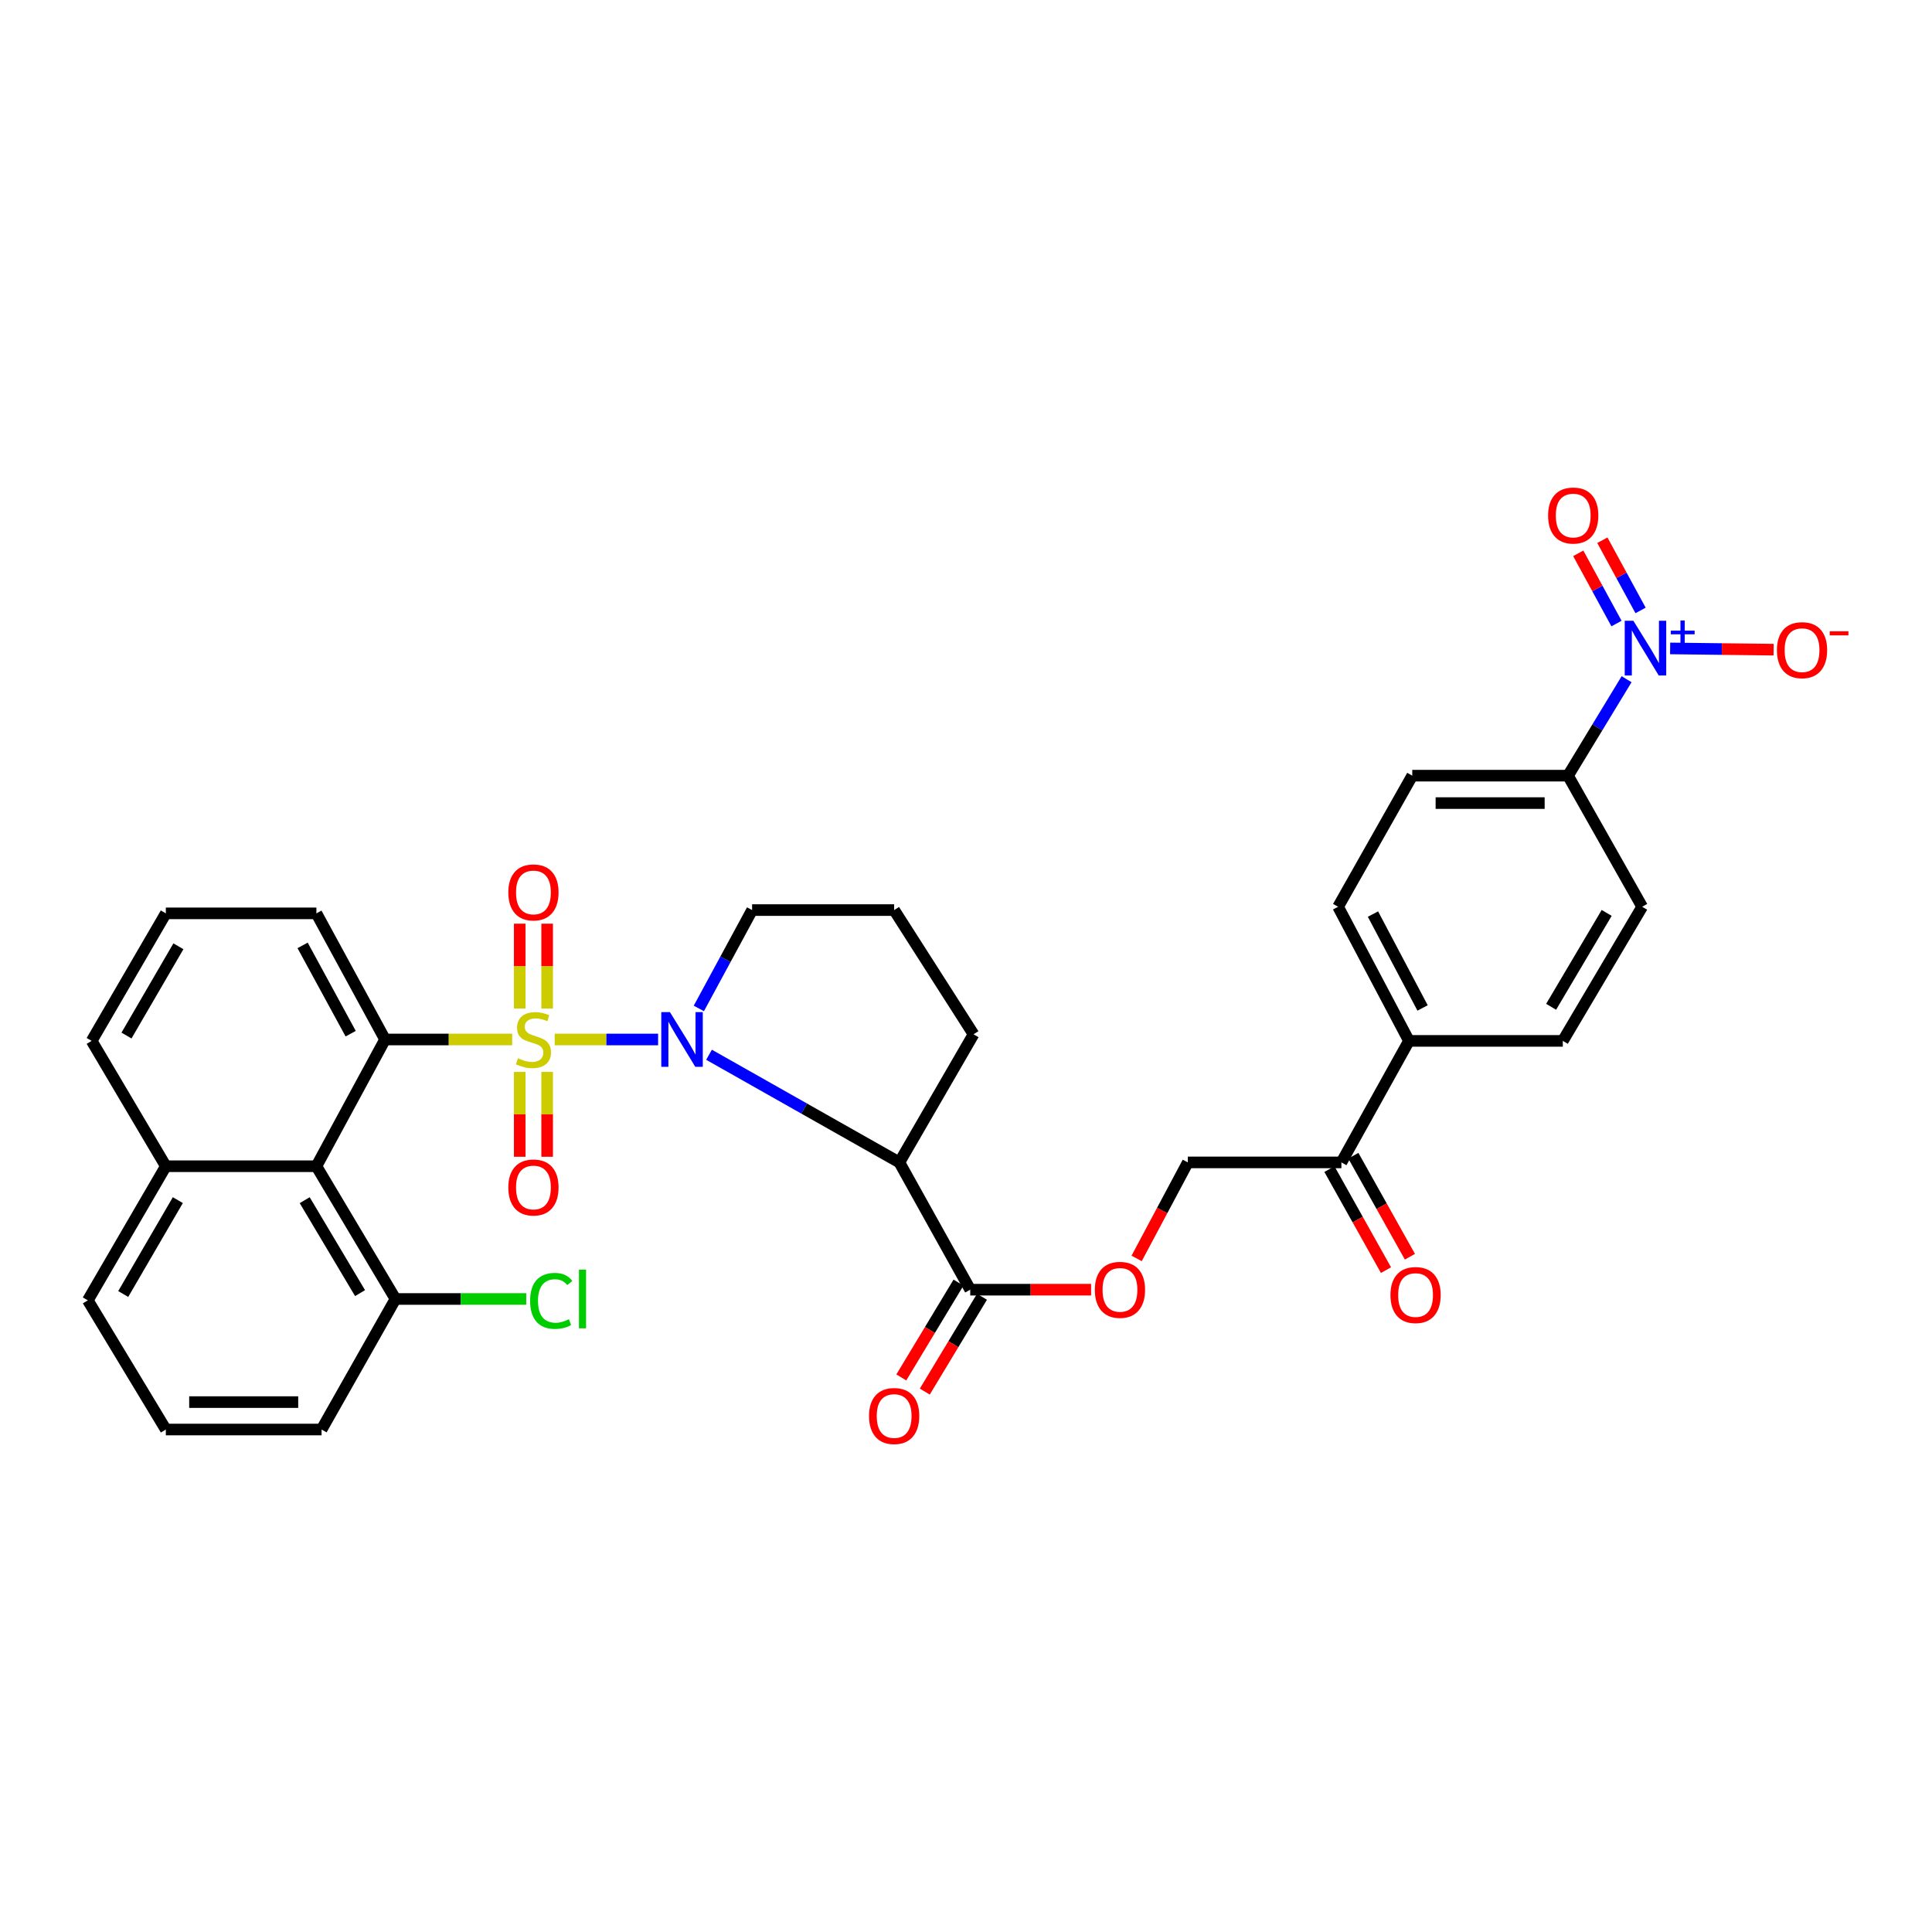 <?xml version='1.0' encoding='iso-8859-1'?>
<svg version='1.1' baseProfile='full'
              xmlns='http://www.w3.org/2000/svg'
                      xmlns:rdkit='http://www.rdkit.org/xml'
                      xmlns:xlink='http://www.w3.org/1999/xlink'
                  xml:space='preserve'
width='1000px' height='1000px' viewBox='0 0 1000 1000'>
<!-- END OF HEADER -->
<rect style='opacity:1.0;fill:#FFFFFF;stroke:none' width='1000' height='1000' x='0' y='0'> </rect>
<path class='bond-0' d='M 287.109,538.036 L 313.87,538.036' style='fill:none;fill-rule:evenodd;stroke:#CCCC00;stroke-width:6px;stroke-linecap:butt;stroke-linejoin:miter;stroke-opacity:1' />
<path class='bond-0' d='M 313.87,538.036 L 340.631,538.036' style='fill:none;fill-rule:evenodd;stroke:#0000FF;stroke-width:6px;stroke-linecap:butt;stroke-linejoin:miter;stroke-opacity:1' />
<path class='bond-1' d='M 265.106,538.036 L 232.205,538.036' style='fill:none;fill-rule:evenodd;stroke:#CCCC00;stroke-width:6px;stroke-linecap:butt;stroke-linejoin:miter;stroke-opacity:1' />
<path class='bond-1' d='M 232.205,538.036 L 199.304,538.036' style='fill:none;fill-rule:evenodd;stroke:#000000;stroke-width:6px;stroke-linecap:butt;stroke-linejoin:miter;stroke-opacity:1' />
<path class='bond-6' d='M 283.204,522.011 L 283.204,500.054' style='fill:none;fill-rule:evenodd;stroke:#CCCC00;stroke-width:6px;stroke-linecap:butt;stroke-linejoin:miter;stroke-opacity:1' />
<path class='bond-6' d='M 283.204,500.054 L 283.204,478.097' style='fill:none;fill-rule:evenodd;stroke:#FF0000;stroke-width:6px;stroke-linecap:butt;stroke-linejoin:miter;stroke-opacity:1' />
<path class='bond-6' d='M 269.009,522.011 L 269.009,500.054' style='fill:none;fill-rule:evenodd;stroke:#CCCC00;stroke-width:6px;stroke-linecap:butt;stroke-linejoin:miter;stroke-opacity:1' />
<path class='bond-6' d='M 269.009,500.054 L 269.009,478.097' style='fill:none;fill-rule:evenodd;stroke:#FF0000;stroke-width:6px;stroke-linecap:butt;stroke-linejoin:miter;stroke-opacity:1' />
<path class='bond-7' d='M 269.009,554.829 L 269.009,576.785' style='fill:none;fill-rule:evenodd;stroke:#CCCC00;stroke-width:6px;stroke-linecap:butt;stroke-linejoin:miter;stroke-opacity:1' />
<path class='bond-7' d='M 269.009,576.785 L 269.009,598.741' style='fill:none;fill-rule:evenodd;stroke:#FF0000;stroke-width:6px;stroke-linecap:butt;stroke-linejoin:miter;stroke-opacity:1' />
<path class='bond-7' d='M 283.204,554.829 L 283.204,576.785' style='fill:none;fill-rule:evenodd;stroke:#CCCC00;stroke-width:6px;stroke-linecap:butt;stroke-linejoin:miter;stroke-opacity:1' />
<path class='bond-7' d='M 283.204,576.785 L 283.204,598.741' style='fill:none;fill-rule:evenodd;stroke:#FF0000;stroke-width:6px;stroke-linecap:butt;stroke-linejoin:miter;stroke-opacity:1' />
<path class='bond-2' d='M 366.99,545.937 L 416.252,573.799' style='fill:none;fill-rule:evenodd;stroke:#0000FF;stroke-width:6px;stroke-linecap:butt;stroke-linejoin:miter;stroke-opacity:1' />
<path class='bond-2' d='M 416.252,573.799 L 465.514,601.66' style='fill:none;fill-rule:evenodd;stroke:#000000;stroke-width:6px;stroke-linecap:butt;stroke-linejoin:miter;stroke-opacity:1' />
<path class='bond-23' d='M 361.717,521.971 L 375.502,496.511' style='fill:none;fill-rule:evenodd;stroke:#0000FF;stroke-width:6px;stroke-linecap:butt;stroke-linejoin:miter;stroke-opacity:1' />
<path class='bond-23' d='M 375.502,496.511 L 389.287,471.051' style='fill:none;fill-rule:evenodd;stroke:#000000;stroke-width:6px;stroke-linecap:butt;stroke-linejoin:miter;stroke-opacity:1' />
<path class='bond-4' d='M 199.304,538.036 L 163.769,603.64' style='fill:none;fill-rule:evenodd;stroke:#000000;stroke-width:6px;stroke-linecap:butt;stroke-linejoin:miter;stroke-opacity:1' />
<path class='bond-24' d='M 199.304,538.036 L 163.769,472.755' style='fill:none;fill-rule:evenodd;stroke:#000000;stroke-width:6px;stroke-linecap:butt;stroke-linejoin:miter;stroke-opacity:1' />
<path class='bond-24' d='M 181.506,535.03 L 156.632,489.333' style='fill:none;fill-rule:evenodd;stroke:#000000;stroke-width:6px;stroke-linecap:butt;stroke-linejoin:miter;stroke-opacity:1' />
<path class='bond-5' d='M 465.514,601.66 L 502.192,667.541' style='fill:none;fill-rule:evenodd;stroke:#000000;stroke-width:6px;stroke-linecap:butt;stroke-linejoin:miter;stroke-opacity:1' />
<path class='bond-25' d='M 465.514,601.66 L 503.903,535.347' style='fill:none;fill-rule:evenodd;stroke:#000000;stroke-width:6px;stroke-linecap:butt;stroke-linejoin:miter;stroke-opacity:1' />
<path class='bond-3' d='M 841.922,351.557 L 826.762,376.519' style='fill:none;fill-rule:evenodd;stroke:#0000FF;stroke-width:6px;stroke-linecap:butt;stroke-linejoin:miter;stroke-opacity:1' />
<path class='bond-3' d='M 826.762,376.519 L 811.602,401.481' style='fill:none;fill-rule:evenodd;stroke:#000000;stroke-width:6px;stroke-linecap:butt;stroke-linejoin:miter;stroke-opacity:1' />
<path class='bond-9' d='M 864.46,335.62 L 891.243,335.944' style='fill:none;fill-rule:evenodd;stroke:#0000FF;stroke-width:6px;stroke-linecap:butt;stroke-linejoin:miter;stroke-opacity:1' />
<path class='bond-9' d='M 891.243,335.944 L 918.025,336.267' style='fill:none;fill-rule:evenodd;stroke:#FF0000;stroke-width:6px;stroke-linecap:butt;stroke-linejoin:miter;stroke-opacity:1' />
<path class='bond-12' d='M 849.155,315.957 L 839.265,297.788' style='fill:none;fill-rule:evenodd;stroke:#0000FF;stroke-width:6px;stroke-linecap:butt;stroke-linejoin:miter;stroke-opacity:1' />
<path class='bond-12' d='M 839.265,297.788 L 829.374,279.619' style='fill:none;fill-rule:evenodd;stroke:#FF0000;stroke-width:6px;stroke-linecap:butt;stroke-linejoin:miter;stroke-opacity:1' />
<path class='bond-12' d='M 836.688,322.744 L 826.797,304.575' style='fill:none;fill-rule:evenodd;stroke:#0000FF;stroke-width:6px;stroke-linecap:butt;stroke-linejoin:miter;stroke-opacity:1' />
<path class='bond-12' d='M 826.797,304.575 L 816.907,286.405' style='fill:none;fill-rule:evenodd;stroke:#FF0000;stroke-width:6px;stroke-linecap:butt;stroke-linejoin:miter;stroke-opacity:1' />
<path class='bond-13' d='M 163.769,603.64 L 204.698,672.351' style='fill:none;fill-rule:evenodd;stroke:#000000;stroke-width:6px;stroke-linecap:butt;stroke-linejoin:miter;stroke-opacity:1' />
<path class='bond-13' d='M 157.713,621.211 L 186.363,669.309' style='fill:none;fill-rule:evenodd;stroke:#000000;stroke-width:6px;stroke-linecap:butt;stroke-linejoin:miter;stroke-opacity:1' />
<path class='bond-17' d='M 163.769,603.64 L 85.831,603.64' style='fill:none;fill-rule:evenodd;stroke:#000000;stroke-width:6px;stroke-linecap:butt;stroke-linejoin:miter;stroke-opacity:1' />
<path class='bond-10' d='M 502.192,667.541 L 533.471,667.541' style='fill:none;fill-rule:evenodd;stroke:#000000;stroke-width:6px;stroke-linecap:butt;stroke-linejoin:miter;stroke-opacity:1' />
<path class='bond-10' d='M 533.471,667.541 L 564.751,667.541' style='fill:none;fill-rule:evenodd;stroke:#FF0000;stroke-width:6px;stroke-linecap:butt;stroke-linejoin:miter;stroke-opacity:1' />
<path class='bond-15' d='M 496.114,663.875 L 481.315,688.414' style='fill:none;fill-rule:evenodd;stroke:#000000;stroke-width:6px;stroke-linecap:butt;stroke-linejoin:miter;stroke-opacity:1' />
<path class='bond-15' d='M 481.315,688.414 L 466.517,712.953' style='fill:none;fill-rule:evenodd;stroke:#FF0000;stroke-width:6px;stroke-linecap:butt;stroke-linejoin:miter;stroke-opacity:1' />
<path class='bond-15' d='M 508.27,671.206 L 493.471,695.745' style='fill:none;fill-rule:evenodd;stroke:#000000;stroke-width:6px;stroke-linecap:butt;stroke-linejoin:miter;stroke-opacity:1' />
<path class='bond-15' d='M 493.471,695.745 L 478.672,720.284' style='fill:none;fill-rule:evenodd;stroke:#FF0000;stroke-width:6px;stroke-linecap:butt;stroke-linejoin:miter;stroke-opacity:1' />
<path class='bond-8' d='M 811.602,401.481 L 730.982,401.481' style='fill:none;fill-rule:evenodd;stroke:#000000;stroke-width:6px;stroke-linecap:butt;stroke-linejoin:miter;stroke-opacity:1' />
<path class='bond-8' d='M 799.509,415.676 L 743.075,415.676' style='fill:none;fill-rule:evenodd;stroke:#000000;stroke-width:6px;stroke-linecap:butt;stroke-linejoin:miter;stroke-opacity:1' />
<path class='bond-36' d='M 811.602,401.481 L 849.991,469.34' style='fill:none;fill-rule:evenodd;stroke:#000000;stroke-width:6px;stroke-linecap:butt;stroke-linejoin:miter;stroke-opacity:1' />
<path class='bond-16' d='M 588.32,651.354 L 601.57,626.507' style='fill:none;fill-rule:evenodd;stroke:#FF0000;stroke-width:6px;stroke-linecap:butt;stroke-linejoin:miter;stroke-opacity:1' />
<path class='bond-16' d='M 601.57,626.507 L 614.821,601.66' style='fill:none;fill-rule:evenodd;stroke:#000000;stroke-width:6px;stroke-linecap:butt;stroke-linejoin:miter;stroke-opacity:1' />
<path class='bond-11' d='M 694.304,601.66 L 614.821,601.66' style='fill:none;fill-rule:evenodd;stroke:#000000;stroke-width:6px;stroke-linecap:butt;stroke-linejoin:miter;stroke-opacity:1' />
<path class='bond-14' d='M 694.304,601.66 L 729.279,538.761' style='fill:none;fill-rule:evenodd;stroke:#000000;stroke-width:6px;stroke-linecap:butt;stroke-linejoin:miter;stroke-opacity:1' />
<path class='bond-18' d='M 688.111,605.128 L 702.747,631.27' style='fill:none;fill-rule:evenodd;stroke:#000000;stroke-width:6px;stroke-linecap:butt;stroke-linejoin:miter;stroke-opacity:1' />
<path class='bond-18' d='M 702.747,631.27 L 717.384,657.412' style='fill:none;fill-rule:evenodd;stroke:#FF0000;stroke-width:6px;stroke-linecap:butt;stroke-linejoin:miter;stroke-opacity:1' />
<path class='bond-18' d='M 700.497,598.193 L 715.133,624.336' style='fill:none;fill-rule:evenodd;stroke:#000000;stroke-width:6px;stroke-linecap:butt;stroke-linejoin:miter;stroke-opacity:1' />
<path class='bond-18' d='M 715.133,624.336 L 729.769,650.478' style='fill:none;fill-rule:evenodd;stroke:#FF0000;stroke-width:6px;stroke-linecap:butt;stroke-linejoin:miter;stroke-opacity:1' />
<path class='bond-26' d='M 204.698,672.351 L 238.536,672.351' style='fill:none;fill-rule:evenodd;stroke:#000000;stroke-width:6px;stroke-linecap:butt;stroke-linejoin:miter;stroke-opacity:1' />
<path class='bond-26' d='M 238.536,672.351 L 272.374,672.351' style='fill:none;fill-rule:evenodd;stroke:#00CC00;stroke-width:6px;stroke-linecap:butt;stroke-linejoin:miter;stroke-opacity:1' />
<path class='bond-30' d='M 204.698,672.351 L 166.443,739.919' style='fill:none;fill-rule:evenodd;stroke:#000000;stroke-width:6px;stroke-linecap:butt;stroke-linejoin:miter;stroke-opacity:1' />
<path class='bond-21' d='M 729.279,538.761 L 808.912,538.761' style='fill:none;fill-rule:evenodd;stroke:#000000;stroke-width:6px;stroke-linecap:butt;stroke-linejoin:miter;stroke-opacity:1' />
<path class='bond-22' d='M 729.279,538.761 L 692.593,469.34' style='fill:none;fill-rule:evenodd;stroke:#000000;stroke-width:6px;stroke-linecap:butt;stroke-linejoin:miter;stroke-opacity:1' />
<path class='bond-22' d='M 736.326,521.716 L 710.646,473.121' style='fill:none;fill-rule:evenodd;stroke:#000000;stroke-width:6px;stroke-linecap:butt;stroke-linejoin:miter;stroke-opacity:1' />
<path class='bond-32' d='M 85.831,603.64 L 45.455,673.053' style='fill:none;fill-rule:evenodd;stroke:#000000;stroke-width:6px;stroke-linecap:butt;stroke-linejoin:miter;stroke-opacity:1' />
<path class='bond-32' d='M 92.045,621.189 L 63.781,669.778' style='fill:none;fill-rule:evenodd;stroke:#000000;stroke-width:6px;stroke-linecap:butt;stroke-linejoin:miter;stroke-opacity:1' />
<path class='bond-34' d='M 85.831,603.64 L 47.442,538.761' style='fill:none;fill-rule:evenodd;stroke:#000000;stroke-width:6px;stroke-linecap:butt;stroke-linejoin:miter;stroke-opacity:1' />
<path class='bond-19' d='M 849.991,469.34 L 808.912,538.761' style='fill:none;fill-rule:evenodd;stroke:#000000;stroke-width:6px;stroke-linecap:butt;stroke-linejoin:miter;stroke-opacity:1' />
<path class='bond-19' d='M 831.613,472.525 L 802.858,521.119' style='fill:none;fill-rule:evenodd;stroke:#000000;stroke-width:6px;stroke-linecap:butt;stroke-linejoin:miter;stroke-opacity:1' />
<path class='bond-20' d='M 730.982,401.481 L 692.593,469.34' style='fill:none;fill-rule:evenodd;stroke:#000000;stroke-width:6px;stroke-linecap:butt;stroke-linejoin:miter;stroke-opacity:1' />
<path class='bond-27' d='M 389.287,471.051 L 462.809,471.051' style='fill:none;fill-rule:evenodd;stroke:#000000;stroke-width:6px;stroke-linecap:butt;stroke-linejoin:miter;stroke-opacity:1' />
<path class='bond-28' d='M 163.769,472.755 L 85.831,472.755' style='fill:none;fill-rule:evenodd;stroke:#000000;stroke-width:6px;stroke-linecap:butt;stroke-linejoin:miter;stroke-opacity:1' />
<path class='bond-33' d='M 503.903,535.347 L 462.809,471.051' style='fill:none;fill-rule:evenodd;stroke:#000000;stroke-width:6px;stroke-linecap:butt;stroke-linejoin:miter;stroke-opacity:1' />
<path class='bond-31' d='M 85.831,472.755 L 47.442,538.761' style='fill:none;fill-rule:evenodd;stroke:#000000;stroke-width:6px;stroke-linecap:butt;stroke-linejoin:miter;stroke-opacity:1' />
<path class='bond-31' d='M 92.343,489.792 L 65.471,535.997' style='fill:none;fill-rule:evenodd;stroke:#000000;stroke-width:6px;stroke-linecap:butt;stroke-linejoin:miter;stroke-opacity:1' />
<path class='bond-29' d='M 85.831,739.919 L 45.455,673.053' style='fill:none;fill-rule:evenodd;stroke:#000000;stroke-width:6px;stroke-linecap:butt;stroke-linejoin:miter;stroke-opacity:1' />
<path class='bond-35' d='M 85.831,739.919 L 166.443,739.919' style='fill:none;fill-rule:evenodd;stroke:#000000;stroke-width:6px;stroke-linecap:butt;stroke-linejoin:miter;stroke-opacity:1' />
<path class='bond-35' d='M 97.923,725.724 L 154.351,725.724' style='fill:none;fill-rule:evenodd;stroke:#000000;stroke-width:6px;stroke-linecap:butt;stroke-linejoin:miter;stroke-opacity:1' />
<path  class='atom-0' d='M 268.106 547.756
Q 268.426 547.876, 269.746 548.436
Q 271.066 548.996, 272.506 549.356
Q 273.986 549.676, 275.426 549.676
Q 278.106 549.676, 279.666 548.396
Q 281.226 547.076, 281.226 544.796
Q 281.226 543.236, 280.426 542.276
Q 279.666 541.316, 278.466 540.796
Q 277.266 540.276, 275.266 539.676
Q 272.746 538.916, 271.226 538.196
Q 269.746 537.476, 268.666 535.956
Q 267.626 534.436, 267.626 531.876
Q 267.626 528.316, 270.026 526.116
Q 272.466 523.916, 277.266 523.916
Q 280.546 523.916, 284.266 525.476
L 283.346 528.556
Q 279.946 527.156, 277.386 527.156
Q 274.626 527.156, 273.106 528.316
Q 271.586 529.436, 271.626 531.396
Q 271.626 532.916, 272.386 533.836
Q 273.186 534.756, 274.306 535.276
Q 275.466 535.796, 277.386 536.396
Q 279.946 537.196, 281.466 537.996
Q 282.986 538.796, 284.066 540.436
Q 285.186 542.036, 285.186 544.796
Q 285.186 548.716, 282.546 550.836
Q 279.946 552.916, 275.586 552.916
Q 273.066 552.916, 271.146 552.356
Q 269.266 551.836, 267.026 550.916
L 268.106 547.756
' fill='#CCCC00'/>
<path  class='atom-1' d='M 346.759 523.876
L 356.039 538.876
Q 356.959 540.356, 358.439 543.036
Q 359.919 545.716, 359.999 545.876
L 359.999 523.876
L 363.759 523.876
L 363.759 552.196
L 359.879 552.196
L 349.919 535.796
Q 348.759 533.876, 347.519 531.676
Q 346.319 529.476, 345.959 528.796
L 345.959 552.196
L 342.279 552.196
L 342.279 523.876
L 346.759 523.876
' fill='#0000FF'/>
<path  class='atom-4' d='M 845.434 321.306
L 854.714 336.306
Q 855.634 337.786, 857.114 340.466
Q 858.594 343.146, 858.674 343.306
L 858.674 321.306
L 862.434 321.306
L 862.434 349.626
L 858.554 349.626
L 848.594 333.226
Q 847.434 331.306, 846.194 329.106
Q 844.994 326.906, 844.634 326.226
L 844.634 349.626
L 840.954 349.626
L 840.954 321.306
L 845.434 321.306
' fill='#0000FF'/>
<path  class='atom-4' d='M 864.81 326.411
L 869.8 326.411
L 869.8 321.158
L 872.018 321.158
L 872.018 326.411
L 877.139 326.411
L 877.139 328.312
L 872.018 328.312
L 872.018 333.592
L 869.8 333.592
L 869.8 328.312
L 864.81 328.312
L 864.81 326.411
' fill='#0000FF'/>
<path  class='atom-7' d='M 263.106 461.913
Q 263.106 455.113, 266.466 451.313
Q 269.826 447.513, 276.106 447.513
Q 282.386 447.513, 285.746 451.313
Q 289.106 455.113, 289.106 461.913
Q 289.106 468.793, 285.706 472.713
Q 282.306 476.593, 276.106 476.593
Q 269.866 476.593, 266.466 472.713
Q 263.106 468.833, 263.106 461.913
M 276.106 473.393
Q 280.426 473.393, 282.746 470.513
Q 285.106 467.593, 285.106 461.913
Q 285.106 456.353, 282.746 453.553
Q 280.426 450.713, 276.106 450.713
Q 271.786 450.713, 269.426 453.513
Q 267.106 456.313, 267.106 461.913
Q 267.106 467.633, 269.426 470.513
Q 271.786 473.393, 276.106 473.393
' fill='#FF0000'/>
<path  class='atom-8' d='M 263.106 614.634
Q 263.106 607.834, 266.466 604.034
Q 269.826 600.234, 276.106 600.234
Q 282.386 600.234, 285.746 604.034
Q 289.106 607.834, 289.106 614.634
Q 289.106 621.514, 285.706 625.434
Q 282.306 629.314, 276.106 629.314
Q 269.866 629.314, 266.466 625.434
Q 263.106 621.554, 263.106 614.634
M 276.106 626.114
Q 280.426 626.114, 282.746 623.234
Q 285.106 620.314, 285.106 614.634
Q 285.106 609.074, 282.746 606.274
Q 280.426 603.434, 276.106 603.434
Q 271.786 603.434, 269.426 606.234
Q 267.106 609.034, 267.106 614.634
Q 267.106 620.354, 269.426 623.234
Q 271.786 626.114, 276.106 626.114
' fill='#FF0000'/>
<path  class='atom-10' d='M 919.732 336.524
Q 919.732 329.724, 923.092 325.924
Q 926.452 322.124, 932.732 322.124
Q 939.012 322.124, 942.372 325.924
Q 945.732 329.724, 945.732 336.524
Q 945.732 343.404, 942.332 347.324
Q 938.932 351.204, 932.732 351.204
Q 926.492 351.204, 923.092 347.324
Q 919.732 343.444, 919.732 336.524
M 932.732 348.004
Q 937.052 348.004, 939.372 345.124
Q 941.732 342.204, 941.732 336.524
Q 941.732 330.964, 939.372 328.164
Q 937.052 325.324, 932.732 325.324
Q 928.412 325.324, 926.052 328.124
Q 923.732 330.924, 923.732 336.524
Q 923.732 342.244, 926.052 345.124
Q 928.412 348.004, 932.732 348.004
' fill='#FF0000'/>
<path  class='atom-10' d='M 947.052 326.747
L 956.74 326.747
L 956.74 328.859
L 947.052 328.859
L 947.052 326.747
' fill='#FF0000'/>
<path  class='atom-11' d='M 566.688 667.621
Q 566.688 660.821, 570.048 657.021
Q 573.408 653.221, 579.688 653.221
Q 585.968 653.221, 589.328 657.021
Q 592.688 660.821, 592.688 667.621
Q 592.688 674.501, 589.288 678.421
Q 585.888 682.301, 579.688 682.301
Q 573.448 682.301, 570.048 678.421
Q 566.688 674.541, 566.688 667.621
M 579.688 679.101
Q 584.008 679.101, 586.328 676.221
Q 588.688 673.301, 588.688 667.621
Q 588.688 662.061, 586.328 659.261
Q 584.008 656.421, 579.688 656.421
Q 575.368 656.421, 573.008 659.221
Q 570.688 662.021, 570.688 667.621
Q 570.688 673.341, 573.008 676.221
Q 575.368 679.101, 579.688 679.101
' fill='#FF0000'/>
<path  class='atom-13' d='M 801.291 266.835
Q 801.291 260.035, 804.651 256.235
Q 808.011 252.435, 814.291 252.435
Q 820.571 252.435, 823.931 256.235
Q 827.291 260.035, 827.291 266.835
Q 827.291 273.715, 823.891 277.635
Q 820.491 281.515, 814.291 281.515
Q 808.051 281.515, 804.651 277.635
Q 801.291 273.755, 801.291 266.835
M 814.291 278.315
Q 818.611 278.315, 820.931 275.435
Q 823.291 272.515, 823.291 266.835
Q 823.291 261.275, 820.931 258.475
Q 818.611 255.635, 814.291 255.635
Q 809.971 255.635, 807.611 258.435
Q 805.291 261.235, 805.291 266.835
Q 805.291 272.555, 807.611 275.435
Q 809.971 278.315, 814.291 278.315
' fill='#FF0000'/>
<path  class='atom-16' d='M 449.809 732.925
Q 449.809 726.125, 453.169 722.325
Q 456.529 718.525, 462.809 718.525
Q 469.089 718.525, 472.449 722.325
Q 475.809 726.125, 475.809 732.925
Q 475.809 739.805, 472.409 743.725
Q 469.009 747.605, 462.809 747.605
Q 456.569 747.605, 453.169 743.725
Q 449.809 739.845, 449.809 732.925
M 462.809 744.405
Q 467.129 744.405, 469.449 741.525
Q 471.809 738.605, 471.809 732.925
Q 471.809 727.365, 469.449 724.565
Q 467.129 721.725, 462.809 721.725
Q 458.489 721.725, 456.129 724.525
Q 453.809 727.325, 453.809 732.925
Q 453.809 738.645, 456.129 741.525
Q 458.489 744.405, 462.809 744.405
' fill='#FF0000'/>
<path  class='atom-19' d='M 719.694 670.31
Q 719.694 663.51, 723.054 659.71
Q 726.414 655.91, 732.694 655.91
Q 738.974 655.91, 742.334 659.71
Q 745.694 663.51, 745.694 670.31
Q 745.694 677.19, 742.294 681.11
Q 738.894 684.99, 732.694 684.99
Q 726.454 684.99, 723.054 681.11
Q 719.694 677.23, 719.694 670.31
M 732.694 681.79
Q 737.014 681.79, 739.334 678.91
Q 741.694 675.99, 741.694 670.31
Q 741.694 664.75, 739.334 661.95
Q 737.014 659.11, 732.694 659.11
Q 728.374 659.11, 726.014 661.91
Q 723.694 664.71, 723.694 670.31
Q 723.694 676.03, 726.014 678.91
Q 728.374 681.79, 732.694 681.79
' fill='#FF0000'/>
<path  class='atom-27' d='M 274.389 673.331
Q 274.389 666.291, 277.669 662.611
Q 280.989 658.891, 287.269 658.891
Q 293.109 658.891, 296.229 663.011
L 293.589 665.171
Q 291.309 662.171, 287.269 662.171
Q 282.989 662.171, 280.709 665.051
Q 278.469 667.891, 278.469 673.331
Q 278.469 678.931, 280.789 681.811
Q 283.149 684.691, 287.709 684.691
Q 290.829 684.691, 294.469 682.811
L 295.589 685.811
Q 294.109 686.771, 291.869 687.331
Q 289.629 687.891, 287.149 687.891
Q 280.989 687.891, 277.669 684.131
Q 274.389 680.371, 274.389 673.331
' fill='#00CC00'/>
<path  class='atom-27' d='M 299.669 657.171
L 303.349 657.171
L 303.349 687.531
L 299.669 687.531
L 299.669 657.171
' fill='#00CC00'/>
</svg>

